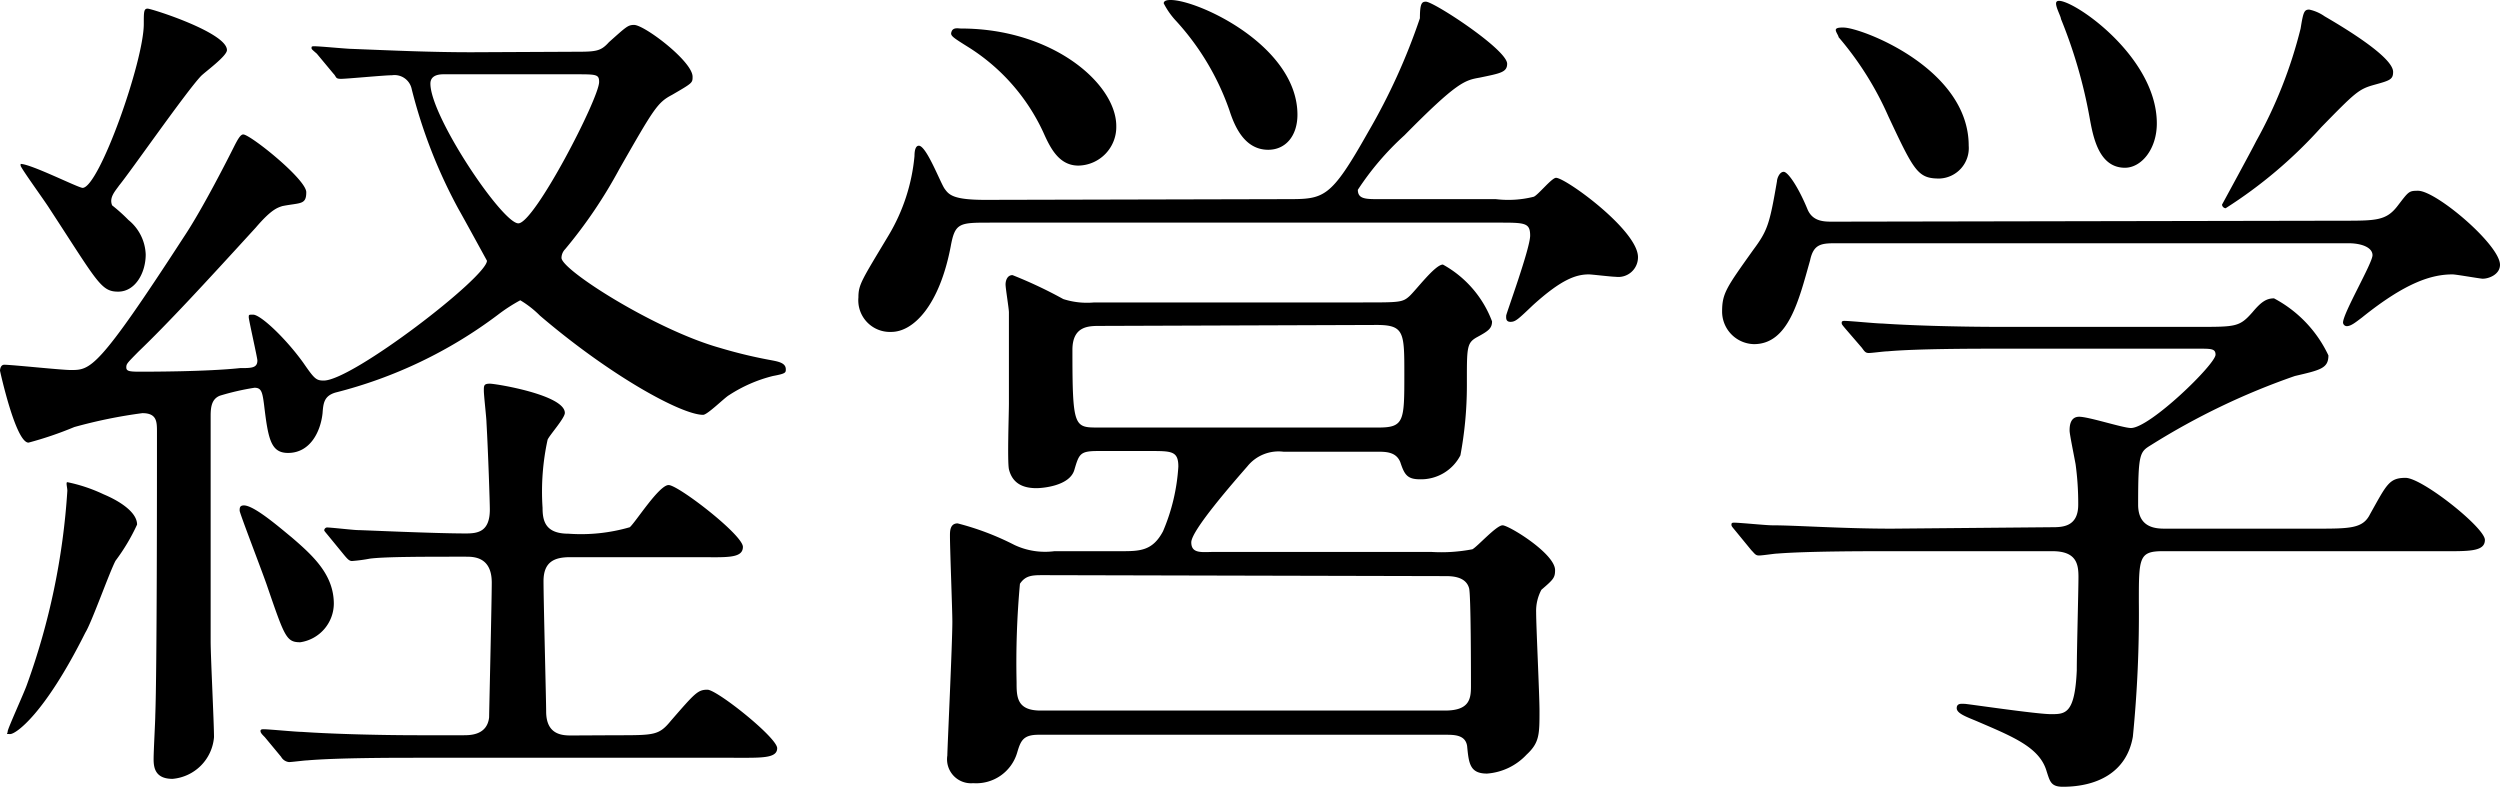 <svg xmlns="http://www.w3.org/2000/svg" width="104.32" height="32.83" viewBox="0 0 104.32 32.83"><g id="レイヤー_2" data-name="レイヤー 2"><path d="M23.86 2.16c1 0 1.19 0 1.55-.4.72-.64.79-.72 1.05-.72.43 0 2.44 1.52 2.44 2.16 0 .26 0 .26-.86.76-.61.32-.76.58-2.2 3.1a19.86 19.86 0 01-2.26 3.34.53.53 0 00-.15.36c0 .51 3.93 3 6.59 3.75a19.76 19.76 0 002.05.5c.36.07.72.11.72.4 0 .14 0 .18-.54.28a6 6 0 00-1.83.8c-.18.1-.9.82-1.08.82-.9 0-3.86-1.62-6.81-4.14a4.19 4.19 0 00-.82-.64 7 7 0 00-.94.61A19 19 0 0114 16.38c-.47.14-.51.43-.54.86-.08.76-.51 1.66-1.44 1.66-.72 0-.83-.58-1-2-.07-.54-.11-.72-.4-.72a10.54 10.54 0 00-1.44.33c-.36.14-.39.5-.39.86v9.39c0 .65.14 3.39.14 4A1.9 1.9 0 017.2 32.5c-.72 0-.79-.46-.79-.82s.07-1.59.07-1.84c.07-1.8.07-9.65.07-11.81 0-.43 0-.79-.61-.79a20.7 20.7 0 00-2.84.58 14.88 14.88 0 01-1.91.65c-.54 0-1.19-3-1.19-3s0-.25.18-.25c.32 0 2.38.22 2.77.22.83 0 1.12 0 4.72-5.55.79-1.18 1.9-3.38 2.08-3.74s.29-.54.4-.54c.29 0 2.63 1.87 2.63 2.41s-.25.43-1 .58c-.21.07-.46.14-1.11.9-2.2 2.41-3.67 4-4.9 5.18-.46.47-.5.5-.5.65s.11.18.54.18 2.81 0 4.21-.15c.47 0 .72 0 .72-.32 0-.11-.36-1.69-.36-1.8s0-.11.18-.11c.32 0 1.37 1 2.09 2 .47.68.54.75.86.75 1.19 0 6.81-4.32 6.81-5 0 0-1-1.83-1.19-2.16a21.33 21.33 0 01-1.95-5 .73.73 0 00-.82-.58c-.33 0-1.88.15-2.13.15s-.18-.08-.32-.22l-.69-.83C13 2.05 13 2.05 13 2s0-.07.11-.07c.25 0 1.37.11 1.58.11 1.77.07 3.28.14 5 .14zM5.72 21.89a8.25 8.25 0 01-.9 1.51c-.25.47-1 2.59-1.26 3C1.84 29.84.65 30.63.43 30.63s-.11 0-.11-.11.69-1.62.8-1.94a29.17 29.17 0 001.69-8.1c0-.14-.07-.36 0-.36a6.63 6.63 0 011.52.51c.6.25 1.39.72 1.39 1.26zM5.36 9.18a1.94 1.94 0 01.72 1.44c0 .76-.43 1.55-1.15 1.55s-.86-.4-2.88-3.49C1.87 8.39.86 7 .86 6.91v-.07c.43 0 2.41 1 2.59 1C4.14 7.81 6 2.56 6 1c0-.5 0-.64.16-.64s3.31 1 3.31 1.73c0 .25-.9.9-1.08 1.08-.62.65-2.95 4-3.42 4.57-.15.22-.43.5-.29.83a7.06 7.06 0 01.68.61zm8.57 16a1.64 1.64 0 01-1.4 1.62c-.58 0-.65-.22-1.37-2.31C11 24 10 21.42 10 21.31s0-.22.18-.22c.43 0 1.51.94 2 1.34.92.79 1.75 1.57 1.75 2.77zm11.81 5.5c1.58 0 1.76 0 2.26-.61 1-1.15 1.12-1.29 1.52-1.29s2.91 2 2.91 2.44-.68.4-1.87.4H17.35c-.86 0-3.28 0-4.54.11-.1 0-.64.07-.75.07a.43.43 0 01-.33-.22l-.68-.82c-.11-.11-.18-.18-.18-.26s.11-.07.14-.07c.22 0 1.34.11 1.59.11 1 .07 2.88.14 4.93.14h1.8c.29 0 1 0 1.08-.75 0-.22.11-4.83.11-5.62 0-1.08-.76-1.08-1.08-1.08-1.8 0-3.35 0-4 .08a6.72 6.72 0 01-.75.1c-.11 0-.18-.07-.33-.25l-.68-.83c-.15-.18-.15-.18-.15-.21a.13.13 0 01.11-.11c.18 0 1.12.11 1.3.11s3.17.14 4.5.14c.5 0 1-.07 1-1 0-.28-.07-2.41-.14-3.63 0-.18-.11-1.12-.11-1.33s0-.29.25-.29 3.13.47 3.13 1.22c0 .22-.65.94-.72 1.12a10.15 10.15 0 00-.21 2.84c0 .54.11 1.08 1.08 1.08a7.29 7.29 0 002.56-.27c.25-.22 1.22-1.76 1.62-1.76s3.1 2.08 3.1 2.58-.72.43-1.87.43h-5.34c-.64 0-1.11.18-1.11 1s.11 5 .11 5.44c0 1 .71 1 1.07 1zM18.5 3.1c-.25 0-.54.07-.54.39 0 1.37 3 5.83 3.67 5.83S25 4.1 25 3.42c0-.32-.11-.32-1-.32zm35.17 5.21c1.59 0 1.84 0 3.42-2.8A25.81 25.81 0 0059.25.76c0-.62.08-.69.25-.69.33 0 3.39 2 3.39 2.59 0 .36-.29.4-1.15.58-.62.11-.94.18-3.14 2.41a11.7 11.7 0 00-1.94 2.27c0 .39.33.39.9.39h4.86a4.35 4.35 0 001.58-.1c.18-.07.75-.79.93-.79.4 0 3.42 2.19 3.42 3.31a.82.82 0 01-.93.82c-.18 0-1-.1-1.12-.1-.54 0-1.15.21-2.34 1.29-.61.58-.72.69-.93.69s-.18-.18-.18-.26 1-2.8 1-3.34-.22-.54-1.33-.54H41.33c-1.3 0-1.48 0-1.66 1-.47 2.45-1.55 3.56-2.48 3.56a1.32 1.32 0 01-1.37-1.44c0-.54.14-.72 1.26-2.59a7.83 7.83 0 001.08-3.31c0-.29.07-.43.18-.43.32 0 .9 1.55 1.08 1.8s.36.46 1.69.46zM46.76 23c.79 0 1.33 0 1.77-.83a8.1 8.1 0 00.64-2.7c0-.65-.28-.65-1.18-.65h-2.16c-.76 0-.8.11-1 .79s-1.36.76-1.58.76c-.54 0-1-.18-1.15-.79-.07-.36 0-2.31 0-2.74v-3.81c0-.15-.14-1-.14-1.16s.07-.39.29-.39a18.52 18.52 0 012.12 1 3.24 3.24 0 001.29.14h11.2c1.51 0 1.66 0 1.94-.25s1.08-1.33 1.41-1.33a4.52 4.52 0 012.05 2.37c0 .29-.15.4-.61.65s-.44.43-.44 2.05a15.85 15.85 0 01-.27 2.89 1.85 1.85 0 01-1.69 1c-.54 0-.65-.21-.82-.72-.15-.36-.47-.43-.87-.43h-4a1.67 1.67 0 00-1.51.61c-.54.62-2.34 2.67-2.34 3.17s.47.4 1 .4h9a6.83 6.83 0 001.73-.11c.21-.11 1-1 1.26-1s2.19 1.18 2.19 1.87c0 .32-.07.39-.57.82a1.87 1.87 0 00-.22.94c0 .58.14 3.46.14 4.1 0 1 0 1.34-.54 1.84a2.51 2.51 0 01-1.65.79c-.72 0-.76-.43-.83-1.15-.07-.47-.54-.47-.9-.47H43.34c-.65 0-.75.25-.9.76a1.78 1.78 0 01-1.83 1.26 1 1 0 01-1.08-1.15c0-.26.21-4.68.21-5.58 0-.51-.1-3-.1-3.6 0-.18 0-.51.32-.51a11.4 11.4 0 012.37.9A3 3 0 0044 23zM40.1 1.19c3.82 0 6.48 2.3 6.48 4.07A1.61 1.61 0 0145 6.91c-.82 0-1.18-.75-1.47-1.4A8.31 8.31 0 0040.46 2c-.75-.47-.82-.51-.75-.69s.29-.12.39-.12zM43.56 24c-.47 0-.76 0-1 .36a36.37 36.37 0 00-.14 4.1c0 .61 0 1.19 1 1.19H60.3c1 0 1.08-.47 1.08-1s0-3.89-.08-4.11c-.14-.5-.75-.5-1-.5zm2.34-10.4c-.47 0-1.15 0-1.15 1 0 3.24.07 3.24 1.08 3.24h11.7c1.07 0 1.07-.29 1.07-2.23 0-1.73 0-2.05-1.15-2.05zm8.24-8.82c0 .9-.5 1.47-1.22 1.47-1 0-1.41-1-1.62-1.65A10.76 10.76 0 0049.1.9a3.24 3.24 0 01-.54-.76c0-.14.22-.14.29-.14 1.15 0 5.29 1.91 5.29 4.79zm43.6 4.43c1.4 0 1.83 0 2.3-.61s.47-.64.86-.64c.76 0 3.42 2.26 3.42 3.09 0 .4-.46.58-.72.58-.1 0-1.11-.18-1.26-.18-.86 0-1.94.32-3.78 1.8-.28.21-.46.36-.64.36a.16.16 0 01-.15-.15c0-.39 1.23-2.48 1.23-2.81s-.47-.5-1-.5H76.68c-.65 0-1 0-1.15.72-.47 1.66-.9 3.49-2.34 3.49A1.36 1.36 0 0171.86 13c0-.76.18-1 1.29-2.56.61-.82.69-1.08 1-2.88 0-.1.1-.39.28-.39s.62.65 1 1.58c.22.5.69.5 1.05.5zM85.61 22c.43 0 1.11 0 1.11-.94a12 12 0 00-.11-1.69c-.1-.54-.25-1.26-.25-1.4s0-.58.4-.58 1.83.47 2.16.47c.79 0 3.53-2.66 3.53-3.06 0-.25-.18-.25-.69-.25H83.3c-.86 0-3.31 0-4.53.11-.15 0-.65.07-.79.07s-.18-.07-.29-.22l-.69-.8c-.15-.18-.15-.18-.15-.25s.08-.07.11-.07c.25 0 1.33.11 1.59.11 1 .07 2.91.14 5 .14h8.14c1.62 0 1.76 0 2.3-.61.36-.43.58-.58.9-.58a5.19 5.19 0 012.27 2.38c0 .54-.33.61-1.4.86a29.4 29.4 0 00-6 2.88c-.47.29-.54.33-.54 2.49 0 1 .79 1 1.15 1h6.23c1.47 0 2 0 2.3-.61.69-1.23.79-1.51 1.48-1.51s3.31 2.08 3.31 2.59-.72.47-1.91.47H90.25c-1 0-1 .28-1 2.12a51.8 51.8 0 01-.25 5.62c-.26 1.51-1.52 2.09-2.92 2.09-.5 0-.54-.22-.68-.65-.29-1-1.41-1.44-2.92-2.09-.43-.18-.83-.32-.83-.54s.22-.18.33-.18 3 .43 3.6.43 1 0 1.08-1.83c0-.79.07-3.35.07-3.89S86.65 23 85.64 23h-6.91c-.86 0-3.31 0-4.57.1-.11 0-.61.08-.76.08s-.18-.08-.32-.22l-.68-.83c-.15-.18-.15-.18-.15-.25s.07-.07.11-.07c.25 0 1.33.11 1.58.11 1 0 2.92.14 5 .14zM76.93 1.15c.72 0 5.22 1.69 5.22 4.93a1.27 1.27 0 01-1.22 1.37c-.9 0-1.05-.29-2.13-2.59a13.3 13.3 0 00-2.08-3.31c0-.07-.15-.25-.11-.33s.25-.07.32-.07zm13.07 4C90 6.23 89.35 7 88.67 7c-1.12 0-1.34-1.36-1.48-2.12A20.48 20.48 0 0086 .79c0-.11-.29-.61-.18-.72C86.11-.29 90 2.2 90 5.15zM99.86 3c0 .32-.14.36-.79.54s-.79.32-2.2 1.76a19.18 19.18 0 01-4 3.39.17.17 0 01-.15-.15S94 6.19 94.14 5.9A19.12 19.12 0 0096 1.19c.11-.69.15-.79.36-.79a1.74 1.74 0 01.64.28c1 .58 2.86 1.73 2.86 2.32z" id="レイヤー_1-2" data-name="レイヤー 1"/></g></svg>